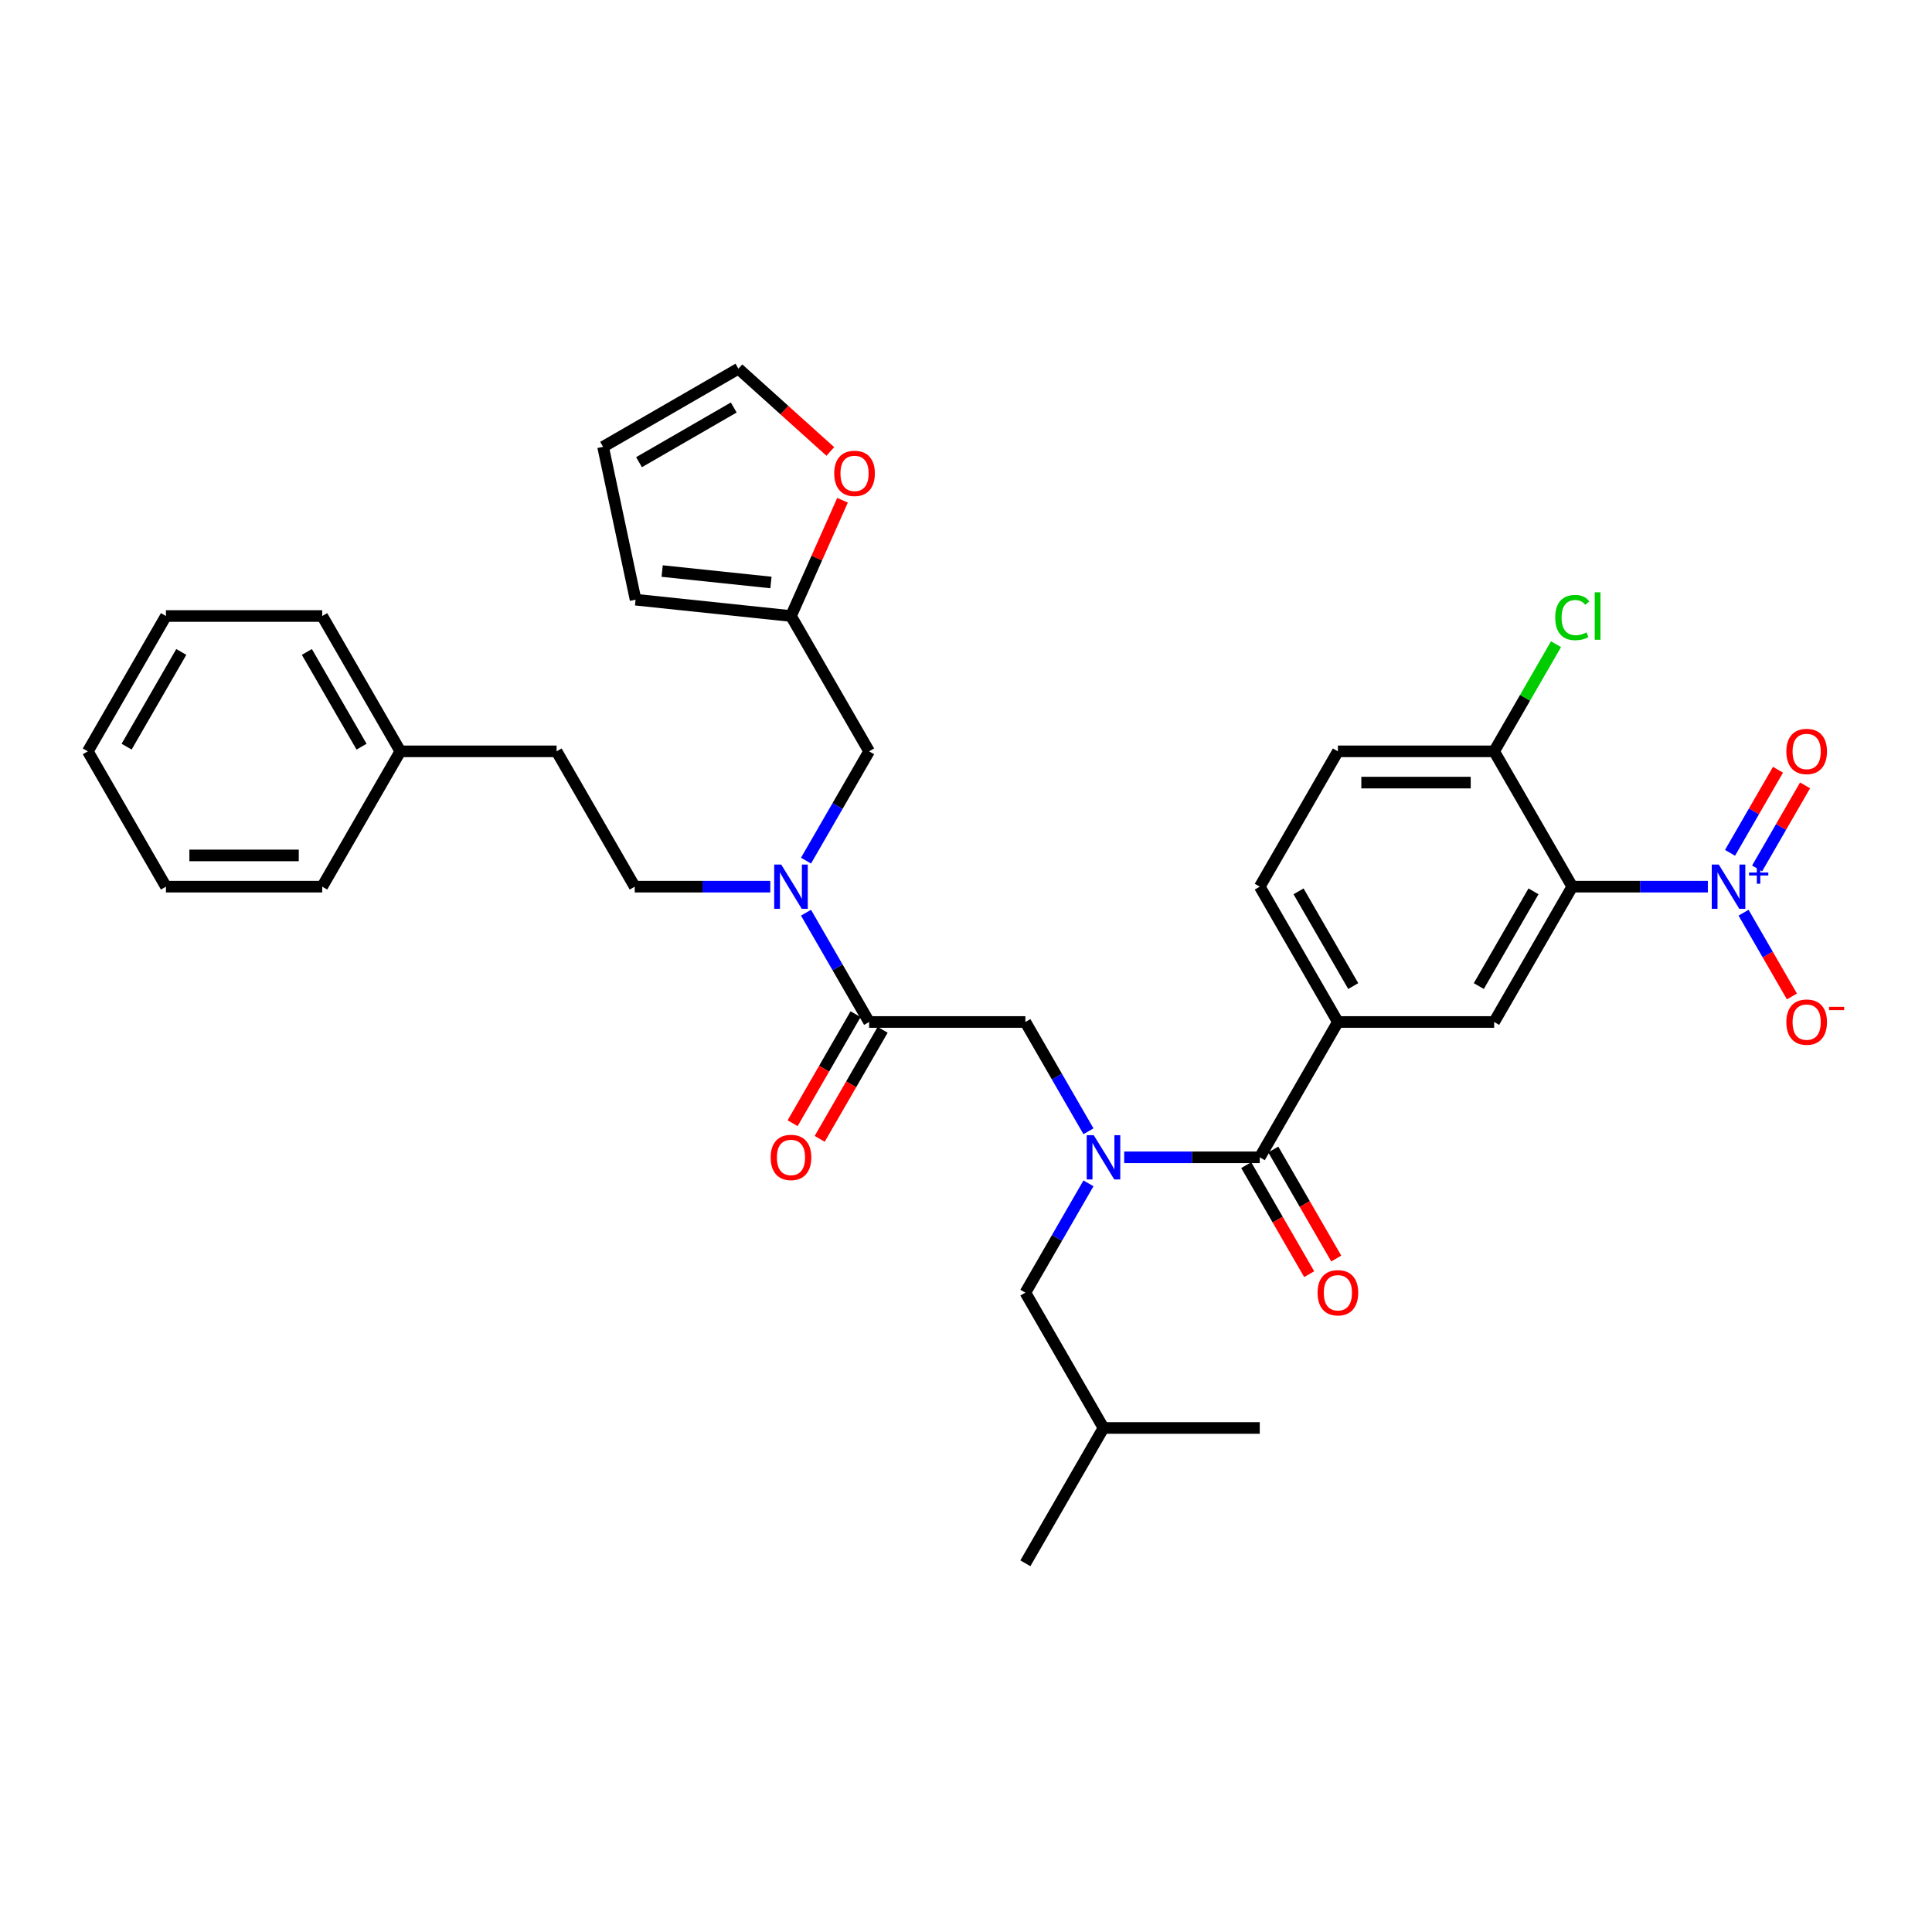<?xml version='1.0' encoding='iso-8859-1'?>
<svg version='1.1' baseProfile='full'
              xmlns='http://www.w3.org/2000/svg'
                      xmlns:rdkit='http://www.rdkit.org/xml'
                      xmlns:xlink='http://www.w3.org/1999/xlink'
                  xml:space='preserve'
width='1000px' height='1000px' viewBox='0 0 1000 1000'>
<!-- END OF HEADER -->
<rect style='opacity:1.0;fill:#FFFFFF;stroke:none' width='1000' height='1000' x='0' y='0'> </rect>
<path class='bond-0' d='M 883.979,458.938 L 848.894,458.938' style='fill:none;fill-rule:evenodd;stroke:#0000FF;stroke-width:6px;stroke-linecap:butt;stroke-linejoin:miter;stroke-opacity:1' />
<path class='bond-0' d='M 848.894,458.938 L 813.808,458.938' style='fill:none;fill-rule:evenodd;stroke:#000000;stroke-width:6px;stroke-linecap:butt;stroke-linejoin:miter;stroke-opacity:1' />
<path class='bond-1' d='M 902.467,472.412 L 914.982,494.089' style='fill:none;fill-rule:evenodd;stroke:#0000FF;stroke-width:6px;stroke-linecap:butt;stroke-linejoin:miter;stroke-opacity:1' />
<path class='bond-1' d='M 914.982,494.089 L 927.498,515.766' style='fill:none;fill-rule:evenodd;stroke:#FF0000;stroke-width:6px;stroke-linecap:butt;stroke-linejoin:miter;stroke-opacity:1' />
<path class='bond-2' d='M 909.471,449.507 L 921.884,428.008' style='fill:none;fill-rule:evenodd;stroke:#0000FF;stroke-width:6px;stroke-linecap:butt;stroke-linejoin:miter;stroke-opacity:1' />
<path class='bond-2' d='M 921.884,428.008 L 934.297,406.509' style='fill:none;fill-rule:evenodd;stroke:#FF0000;stroke-width:6px;stroke-linecap:butt;stroke-linejoin:miter;stroke-opacity:1' />
<path class='bond-2' d='M 895.463,441.419 L 907.875,419.92' style='fill:none;fill-rule:evenodd;stroke:#0000FF;stroke-width:6px;stroke-linecap:butt;stroke-linejoin:miter;stroke-opacity:1' />
<path class='bond-2' d='M 907.875,419.92 L 920.288,398.421' style='fill:none;fill-rule:evenodd;stroke:#FF0000;stroke-width:6px;stroke-linecap:butt;stroke-linejoin:miter;stroke-opacity:1' />
<path class='bond-3' d='M 449.851,528.981 L 433.521,500.697' style='fill:none;fill-rule:evenodd;stroke:#000000;stroke-width:6px;stroke-linecap:butt;stroke-linejoin:miter;stroke-opacity:1' />
<path class='bond-3' d='M 433.521,500.697 L 417.191,472.412' style='fill:none;fill-rule:evenodd;stroke:#0000FF;stroke-width:6px;stroke-linecap:butt;stroke-linejoin:miter;stroke-opacity:1' />
<path class='bond-4' d='M 449.851,528.981 L 530.731,528.981' style='fill:none;fill-rule:evenodd;stroke:#000000;stroke-width:6px;stroke-linecap:butt;stroke-linejoin:miter;stroke-opacity:1' />
<path class='bond-5' d='M 442.847,524.937 L 426.554,553.157' style='fill:none;fill-rule:evenodd;stroke:#000000;stroke-width:6px;stroke-linecap:butt;stroke-linejoin:miter;stroke-opacity:1' />
<path class='bond-5' d='M 426.554,553.157 L 410.261,581.377' style='fill:none;fill-rule:evenodd;stroke:#FF0000;stroke-width:6px;stroke-linecap:butt;stroke-linejoin:miter;stroke-opacity:1' />
<path class='bond-5' d='M 456.856,533.025 L 440.563,561.245' style='fill:none;fill-rule:evenodd;stroke:#000000;stroke-width:6px;stroke-linecap:butt;stroke-linejoin:miter;stroke-opacity:1' />
<path class='bond-5' d='M 440.563,561.245 L 424.27,589.465' style='fill:none;fill-rule:evenodd;stroke:#FF0000;stroke-width:6px;stroke-linecap:butt;stroke-linejoin:miter;stroke-opacity:1' />
<path class='bond-6' d='M 530.731,528.981 L 547.061,557.266' style='fill:none;fill-rule:evenodd;stroke:#000000;stroke-width:6px;stroke-linecap:butt;stroke-linejoin:miter;stroke-opacity:1' />
<path class='bond-6' d='M 547.061,557.266 L 563.391,585.55' style='fill:none;fill-rule:evenodd;stroke:#0000FF;stroke-width:6px;stroke-linecap:butt;stroke-linejoin:miter;stroke-opacity:1' />
<path class='bond-7' d='M 581.879,599.025 L 616.964,599.025' style='fill:none;fill-rule:evenodd;stroke:#0000FF;stroke-width:6px;stroke-linecap:butt;stroke-linejoin:miter;stroke-opacity:1' />
<path class='bond-7' d='M 616.964,599.025 L 652.05,599.025' style='fill:none;fill-rule:evenodd;stroke:#000000;stroke-width:6px;stroke-linecap:butt;stroke-linejoin:miter;stroke-opacity:1' />
<path class='bond-8' d='M 563.391,612.499 L 547.061,640.784' style='fill:none;fill-rule:evenodd;stroke:#0000FF;stroke-width:6px;stroke-linecap:butt;stroke-linejoin:miter;stroke-opacity:1' />
<path class='bond-8' d='M 547.061,640.784 L 530.731,669.068' style='fill:none;fill-rule:evenodd;stroke:#000000;stroke-width:6px;stroke-linecap:butt;stroke-linejoin:miter;stroke-opacity:1' />
<path class='bond-9' d='M 645.045,603.069 L 661.338,631.288' style='fill:none;fill-rule:evenodd;stroke:#000000;stroke-width:6px;stroke-linecap:butt;stroke-linejoin:miter;stroke-opacity:1' />
<path class='bond-9' d='M 661.338,631.288 L 677.631,659.508' style='fill:none;fill-rule:evenodd;stroke:#FF0000;stroke-width:6px;stroke-linecap:butt;stroke-linejoin:miter;stroke-opacity:1' />
<path class='bond-9' d='M 659.054,594.981 L 675.347,623.201' style='fill:none;fill-rule:evenodd;stroke:#000000;stroke-width:6px;stroke-linecap:butt;stroke-linejoin:miter;stroke-opacity:1' />
<path class='bond-9' d='M 675.347,623.201 L 691.639,651.42' style='fill:none;fill-rule:evenodd;stroke:#FF0000;stroke-width:6px;stroke-linecap:butt;stroke-linejoin:miter;stroke-opacity:1' />
<path class='bond-10' d='M 652.05,599.025 L 692.489,528.981' style='fill:none;fill-rule:evenodd;stroke:#000000;stroke-width:6px;stroke-linecap:butt;stroke-linejoin:miter;stroke-opacity:1' />
<path class='bond-11' d='M 813.808,458.938 L 773.369,528.981' style='fill:none;fill-rule:evenodd;stroke:#000000;stroke-width:6px;stroke-linecap:butt;stroke-linejoin:miter;stroke-opacity:1' />
<path class='bond-11' d='M 793.734,461.356 L 765.426,510.387' style='fill:none;fill-rule:evenodd;stroke:#000000;stroke-width:6px;stroke-linecap:butt;stroke-linejoin:miter;stroke-opacity:1' />
<path class='bond-12' d='M 813.808,458.938 L 773.369,388.894' style='fill:none;fill-rule:evenodd;stroke:#000000;stroke-width:6px;stroke-linecap:butt;stroke-linejoin:miter;stroke-opacity:1' />
<path class='bond-13' d='M 773.369,528.981 L 692.489,528.981' style='fill:none;fill-rule:evenodd;stroke:#000000;stroke-width:6px;stroke-linecap:butt;stroke-linejoin:miter;stroke-opacity:1' />
<path class='bond-14' d='M 530.731,669.068 L 571.17,739.112' style='fill:none;fill-rule:evenodd;stroke:#000000;stroke-width:6px;stroke-linecap:butt;stroke-linejoin:miter;stroke-opacity:1' />
<path class='bond-15' d='M 449.851,388.894 L 409.412,318.85' style='fill:none;fill-rule:evenodd;stroke:#000000;stroke-width:6px;stroke-linecap:butt;stroke-linejoin:miter;stroke-opacity:1' />
<path class='bond-16' d='M 449.851,388.894 L 433.521,417.179' style='fill:none;fill-rule:evenodd;stroke:#000000;stroke-width:6px;stroke-linecap:butt;stroke-linejoin:miter;stroke-opacity:1' />
<path class='bond-16' d='M 433.521,417.179 L 417.191,445.463' style='fill:none;fill-rule:evenodd;stroke:#0000FF;stroke-width:6px;stroke-linecap:butt;stroke-linejoin:miter;stroke-opacity:1' />
<path class='bond-17' d='M 398.703,458.938 L 363.618,458.938' style='fill:none;fill-rule:evenodd;stroke:#0000FF;stroke-width:6px;stroke-linecap:butt;stroke-linejoin:miter;stroke-opacity:1' />
<path class='bond-17' d='M 363.618,458.938 L 328.532,458.938' style='fill:none;fill-rule:evenodd;stroke:#000000;stroke-width:6px;stroke-linecap:butt;stroke-linejoin:miter;stroke-opacity:1' />
<path class='bond-18' d='M 571.17,739.112 L 530.731,809.155' style='fill:none;fill-rule:evenodd;stroke:#000000;stroke-width:6px;stroke-linecap:butt;stroke-linejoin:miter;stroke-opacity:1' />
<path class='bond-19' d='M 571.17,739.112 L 652.05,739.112' style='fill:none;fill-rule:evenodd;stroke:#000000;stroke-width:6px;stroke-linecap:butt;stroke-linejoin:miter;stroke-opacity:1' />
<path class='bond-20' d='M 429.772,233.676 L 405.987,212.26' style='fill:none;fill-rule:evenodd;stroke:#FF0000;stroke-width:6px;stroke-linecap:butt;stroke-linejoin:miter;stroke-opacity:1' />
<path class='bond-20' d='M 405.987,212.26 L 382.203,190.845' style='fill:none;fill-rule:evenodd;stroke:#000000;stroke-width:6px;stroke-linecap:butt;stroke-linejoin:miter;stroke-opacity:1' />
<path class='bond-21' d='M 436.093,258.923 L 422.752,288.887' style='fill:none;fill-rule:evenodd;stroke:#FF0000;stroke-width:6px;stroke-linecap:butt;stroke-linejoin:miter;stroke-opacity:1' />
<path class='bond-21' d='M 422.752,288.887 L 409.412,318.85' style='fill:none;fill-rule:evenodd;stroke:#000000;stroke-width:6px;stroke-linecap:butt;stroke-linejoin:miter;stroke-opacity:1' />
<path class='bond-22' d='M 382.203,190.845 L 312.16,231.284' style='fill:none;fill-rule:evenodd;stroke:#000000;stroke-width:6px;stroke-linecap:butt;stroke-linejoin:miter;stroke-opacity:1' />
<path class='bond-22' d='M 379.785,210.919 L 330.754,239.227' style='fill:none;fill-rule:evenodd;stroke:#000000;stroke-width:6px;stroke-linecap:butt;stroke-linejoin:miter;stroke-opacity:1' />
<path class='bond-23' d='M 312.16,231.284 L 328.975,310.396' style='fill:none;fill-rule:evenodd;stroke:#000000;stroke-width:6px;stroke-linecap:butt;stroke-linejoin:miter;stroke-opacity:1' />
<path class='bond-24' d='M 328.975,310.396 L 409.412,318.85' style='fill:none;fill-rule:evenodd;stroke:#000000;stroke-width:6px;stroke-linecap:butt;stroke-linejoin:miter;stroke-opacity:1' />
<path class='bond-24' d='M 342.732,295.577 L 399.037,301.495' style='fill:none;fill-rule:evenodd;stroke:#000000;stroke-width:6px;stroke-linecap:butt;stroke-linejoin:miter;stroke-opacity:1' />
<path class='bond-25' d='M 207.213,388.894 L 288.093,388.894' style='fill:none;fill-rule:evenodd;stroke:#000000;stroke-width:6px;stroke-linecap:butt;stroke-linejoin:miter;stroke-opacity:1' />
<path class='bond-26' d='M 207.213,388.894 L 166.774,318.85' style='fill:none;fill-rule:evenodd;stroke:#000000;stroke-width:6px;stroke-linecap:butt;stroke-linejoin:miter;stroke-opacity:1' />
<path class='bond-26' d='M 187.139,386.475 L 158.831,337.445' style='fill:none;fill-rule:evenodd;stroke:#000000;stroke-width:6px;stroke-linecap:butt;stroke-linejoin:miter;stroke-opacity:1' />
<path class='bond-27' d='M 207.213,388.894 L 166.774,458.938' style='fill:none;fill-rule:evenodd;stroke:#000000;stroke-width:6px;stroke-linecap:butt;stroke-linejoin:miter;stroke-opacity:1' />
<path class='bond-28' d='M 328.532,458.938 L 288.093,388.894' style='fill:none;fill-rule:evenodd;stroke:#000000;stroke-width:6px;stroke-linecap:butt;stroke-linejoin:miter;stroke-opacity:1' />
<path class='bond-29' d='M 166.774,318.85 L 85.894,318.85' style='fill:none;fill-rule:evenodd;stroke:#000000;stroke-width:6px;stroke-linecap:butt;stroke-linejoin:miter;stroke-opacity:1' />
<path class='bond-30' d='M 166.774,458.938 L 85.894,458.938' style='fill:none;fill-rule:evenodd;stroke:#000000;stroke-width:6px;stroke-linecap:butt;stroke-linejoin:miter;stroke-opacity:1' />
<path class='bond-30' d='M 154.642,442.762 L 98.026,442.762' style='fill:none;fill-rule:evenodd;stroke:#000000;stroke-width:6px;stroke-linecap:butt;stroke-linejoin:miter;stroke-opacity:1' />
<path class='bond-31' d='M 85.894,318.85 L 45.455,388.894' style='fill:none;fill-rule:evenodd;stroke:#000000;stroke-width:6px;stroke-linecap:butt;stroke-linejoin:miter;stroke-opacity:1' />
<path class='bond-31' d='M 93.837,337.445 L 65.529,386.475' style='fill:none;fill-rule:evenodd;stroke:#000000;stroke-width:6px;stroke-linecap:butt;stroke-linejoin:miter;stroke-opacity:1' />
<path class='bond-32' d='M 85.894,458.938 L 45.455,388.894' style='fill:none;fill-rule:evenodd;stroke:#000000;stroke-width:6px;stroke-linecap:butt;stroke-linejoin:miter;stroke-opacity:1' />
<path class='bond-33' d='M 692.489,528.981 L 652.05,458.938' style='fill:none;fill-rule:evenodd;stroke:#000000;stroke-width:6px;stroke-linecap:butt;stroke-linejoin:miter;stroke-opacity:1' />
<path class='bond-33' d='M 700.432,510.387 L 672.124,461.356' style='fill:none;fill-rule:evenodd;stroke:#000000;stroke-width:6px;stroke-linecap:butt;stroke-linejoin:miter;stroke-opacity:1' />
<path class='bond-34' d='M 773.369,388.894 L 692.489,388.894' style='fill:none;fill-rule:evenodd;stroke:#000000;stroke-width:6px;stroke-linecap:butt;stroke-linejoin:miter;stroke-opacity:1' />
<path class='bond-34' d='M 761.237,405.07 L 704.621,405.07' style='fill:none;fill-rule:evenodd;stroke:#000000;stroke-width:6px;stroke-linecap:butt;stroke-linejoin:miter;stroke-opacity:1' />
<path class='bond-35' d='M 773.369,388.894 L 789.376,361.168' style='fill:none;fill-rule:evenodd;stroke:#000000;stroke-width:6px;stroke-linecap:butt;stroke-linejoin:miter;stroke-opacity:1' />
<path class='bond-35' d='M 789.376,361.168 L 805.384,333.441' style='fill:none;fill-rule:evenodd;stroke:#00CC00;stroke-width:6px;stroke-linecap:butt;stroke-linejoin:miter;stroke-opacity:1' />
<path class='bond-36' d='M 652.05,458.938 L 692.489,388.894' style='fill:none;fill-rule:evenodd;stroke:#000000;stroke-width:6px;stroke-linecap:butt;stroke-linejoin:miter;stroke-opacity:1' />
<path  class='atom-0' d='M 889.625 447.485
L 897.13 459.617
Q 897.874 460.814, 899.071 462.982
Q 900.268 465.149, 900.333 465.278
L 900.333 447.485
L 903.374 447.485
L 903.374 470.39
L 900.236 470.39
L 892.18 457.126
Q 891.242 455.573, 890.239 453.794
Q 889.269 452.014, 888.978 451.464
L 888.978 470.39
L 886.001 470.39
L 886.001 447.485
L 889.625 447.485
' fill='#0000FF'/>
<path  class='atom-0' d='M 905.296 451.614
L 909.331 451.614
L 909.331 447.365
L 911.125 447.365
L 911.125 451.614
L 915.267 451.614
L 915.267 453.151
L 911.125 453.151
L 911.125 457.422
L 909.331 457.422
L 909.331 453.151
L 905.296 453.151
L 905.296 451.614
' fill='#0000FF'/>
<path  class='atom-3' d='M 398.897 599.089
Q 398.897 593.59, 401.615 590.516
Q 404.332 587.443, 409.412 587.443
Q 414.491 587.443, 417.208 590.516
Q 419.926 593.59, 419.926 599.089
Q 419.926 604.654, 417.176 607.824
Q 414.426 610.962, 409.412 610.962
Q 404.365 610.962, 401.615 607.824
Q 398.897 604.686, 398.897 599.089
M 409.412 608.374
Q 412.906 608.374, 414.782 606.045
Q 416.691 603.683, 416.691 599.089
Q 416.691 594.592, 414.782 592.328
Q 412.906 590.031, 409.412 590.031
Q 405.918 590.031, 404.009 592.296
Q 402.132 594.56, 402.132 599.089
Q 402.132 603.716, 404.009 606.045
Q 405.918 608.374, 409.412 608.374
' fill='#FF0000'/>
<path  class='atom-4' d='M 566.107 587.572
L 573.613 599.704
Q 574.357 600.901, 575.554 603.069
Q 576.751 605.236, 576.816 605.366
L 576.816 587.572
L 579.857 587.572
L 579.857 610.477
L 576.719 610.477
L 568.663 597.213
Q 567.725 595.66, 566.722 593.881
Q 565.751 592.101, 565.46 591.551
L 565.46 610.477
L 562.484 610.477
L 562.484 587.572
L 566.107 587.572
' fill='#0000FF'/>
<path  class='atom-6' d='M 681.975 669.133
Q 681.975 663.633, 684.693 660.56
Q 687.41 657.486, 692.489 657.486
Q 697.568 657.486, 700.286 660.56
Q 703.004 663.633, 703.004 669.133
Q 703.004 674.697, 700.254 677.868
Q 697.504 681.006, 692.489 681.006
Q 687.442 681.006, 684.693 677.868
Q 681.975 674.73, 681.975 669.133
M 692.489 678.418
Q 695.983 678.418, 697.86 676.089
Q 699.768 673.727, 699.768 669.133
Q 699.768 664.636, 697.86 662.371
Q 695.983 660.074, 692.489 660.074
Q 688.995 660.074, 687.087 662.339
Q 685.21 664.604, 685.21 669.133
Q 685.21 673.759, 687.087 676.089
Q 688.995 678.418, 692.489 678.418
' fill='#FF0000'/>
<path  class='atom-11' d='M 404.349 447.485
L 411.854 459.617
Q 412.598 460.814, 413.795 462.982
Q 414.992 465.149, 415.057 465.278
L 415.057 447.485
L 418.098 447.485
L 418.098 470.39
L 414.96 470.39
L 406.904 457.126
Q 405.966 455.573, 404.963 453.794
Q 403.993 452.014, 403.701 451.464
L 403.701 470.39
L 400.725 470.39
L 400.725 447.485
L 404.349 447.485
' fill='#0000FF'/>
<path  class='atom-14' d='M 431.794 245.028
Q 431.794 239.528, 434.511 236.455
Q 437.229 233.382, 442.308 233.382
Q 447.387 233.382, 450.105 236.455
Q 452.822 239.528, 452.822 245.028
Q 452.822 250.593, 450.073 253.763
Q 447.323 256.901, 442.308 256.901
Q 437.261 256.901, 434.511 253.763
Q 431.794 250.625, 431.794 245.028
M 442.308 254.313
Q 445.802 254.313, 447.679 251.984
Q 449.587 249.622, 449.587 245.028
Q 449.587 240.531, 447.679 238.267
Q 445.802 235.97, 442.308 235.97
Q 438.814 235.97, 436.905 238.234
Q 435.029 240.499, 435.029 245.028
Q 435.029 249.654, 436.905 251.984
Q 438.814 254.313, 442.308 254.313
' fill='#FF0000'/>
<path  class='atom-30' d='M 924.613 529.046
Q 924.613 523.546, 927.331 520.473
Q 930.048 517.399, 935.127 517.399
Q 940.207 517.399, 942.924 520.473
Q 945.642 523.546, 945.642 529.046
Q 945.642 534.61, 942.892 537.781
Q 940.142 540.919, 935.127 540.919
Q 930.08 540.919, 927.331 537.781
Q 924.613 534.643, 924.613 529.046
M 935.127 538.331
Q 938.621 538.331, 940.498 536.001
Q 942.406 533.64, 942.406 529.046
Q 942.406 524.549, 940.498 522.284
Q 938.621 519.987, 935.127 519.987
Q 931.633 519.987, 929.725 522.252
Q 927.848 524.517, 927.848 529.046
Q 927.848 533.672, 929.725 536.001
Q 931.633 538.331, 935.127 538.331
' fill='#FF0000'/>
<path  class='atom-30' d='M 946.709 521.138
L 954.545 521.138
L 954.545 522.846
L 946.709 522.846
L 946.709 521.138
' fill='#FF0000'/>
<path  class='atom-31' d='M 924.613 388.959
Q 924.613 383.459, 927.331 380.385
Q 930.048 377.312, 935.127 377.312
Q 940.207 377.312, 942.924 380.385
Q 945.642 383.459, 945.642 388.959
Q 945.642 394.523, 942.892 397.694
Q 940.142 400.832, 935.127 400.832
Q 930.08 400.832, 927.331 397.694
Q 924.613 394.556, 924.613 388.959
M 935.127 398.244
Q 938.621 398.244, 940.498 395.914
Q 942.406 393.553, 942.406 388.959
Q 942.406 384.462, 940.498 382.197
Q 938.621 379.9, 935.127 379.9
Q 931.633 379.9, 929.725 382.165
Q 927.848 384.429, 927.848 388.959
Q 927.848 393.585, 929.725 395.914
Q 931.633 398.244, 935.127 398.244
' fill='#FF0000'/>
<path  class='atom-34' d='M 804.976 319.643
Q 804.976 313.949, 807.629 310.973
Q 810.314 307.964, 815.394 307.964
Q 820.117 307.964, 822.64 311.296
L 820.505 313.043
Q 818.661 310.617, 815.394 310.617
Q 811.932 310.617, 810.088 312.946
Q 808.276 315.243, 808.276 319.643
Q 808.276 324.172, 810.153 326.502
Q 812.061 328.831, 815.749 328.831
Q 818.273 328.831, 821.217 327.31
L 822.123 329.737
Q 820.926 330.513, 819.114 330.966
Q 817.302 331.419, 815.296 331.419
Q 810.314 331.419, 807.629 328.378
Q 804.976 325.337, 804.976 319.643
' fill='#00CC00'/>
<path  class='atom-34' d='M 825.423 306.573
L 828.399 306.573
L 828.399 331.128
L 825.423 331.128
L 825.423 306.573
' fill='#00CC00'/>
</svg>
